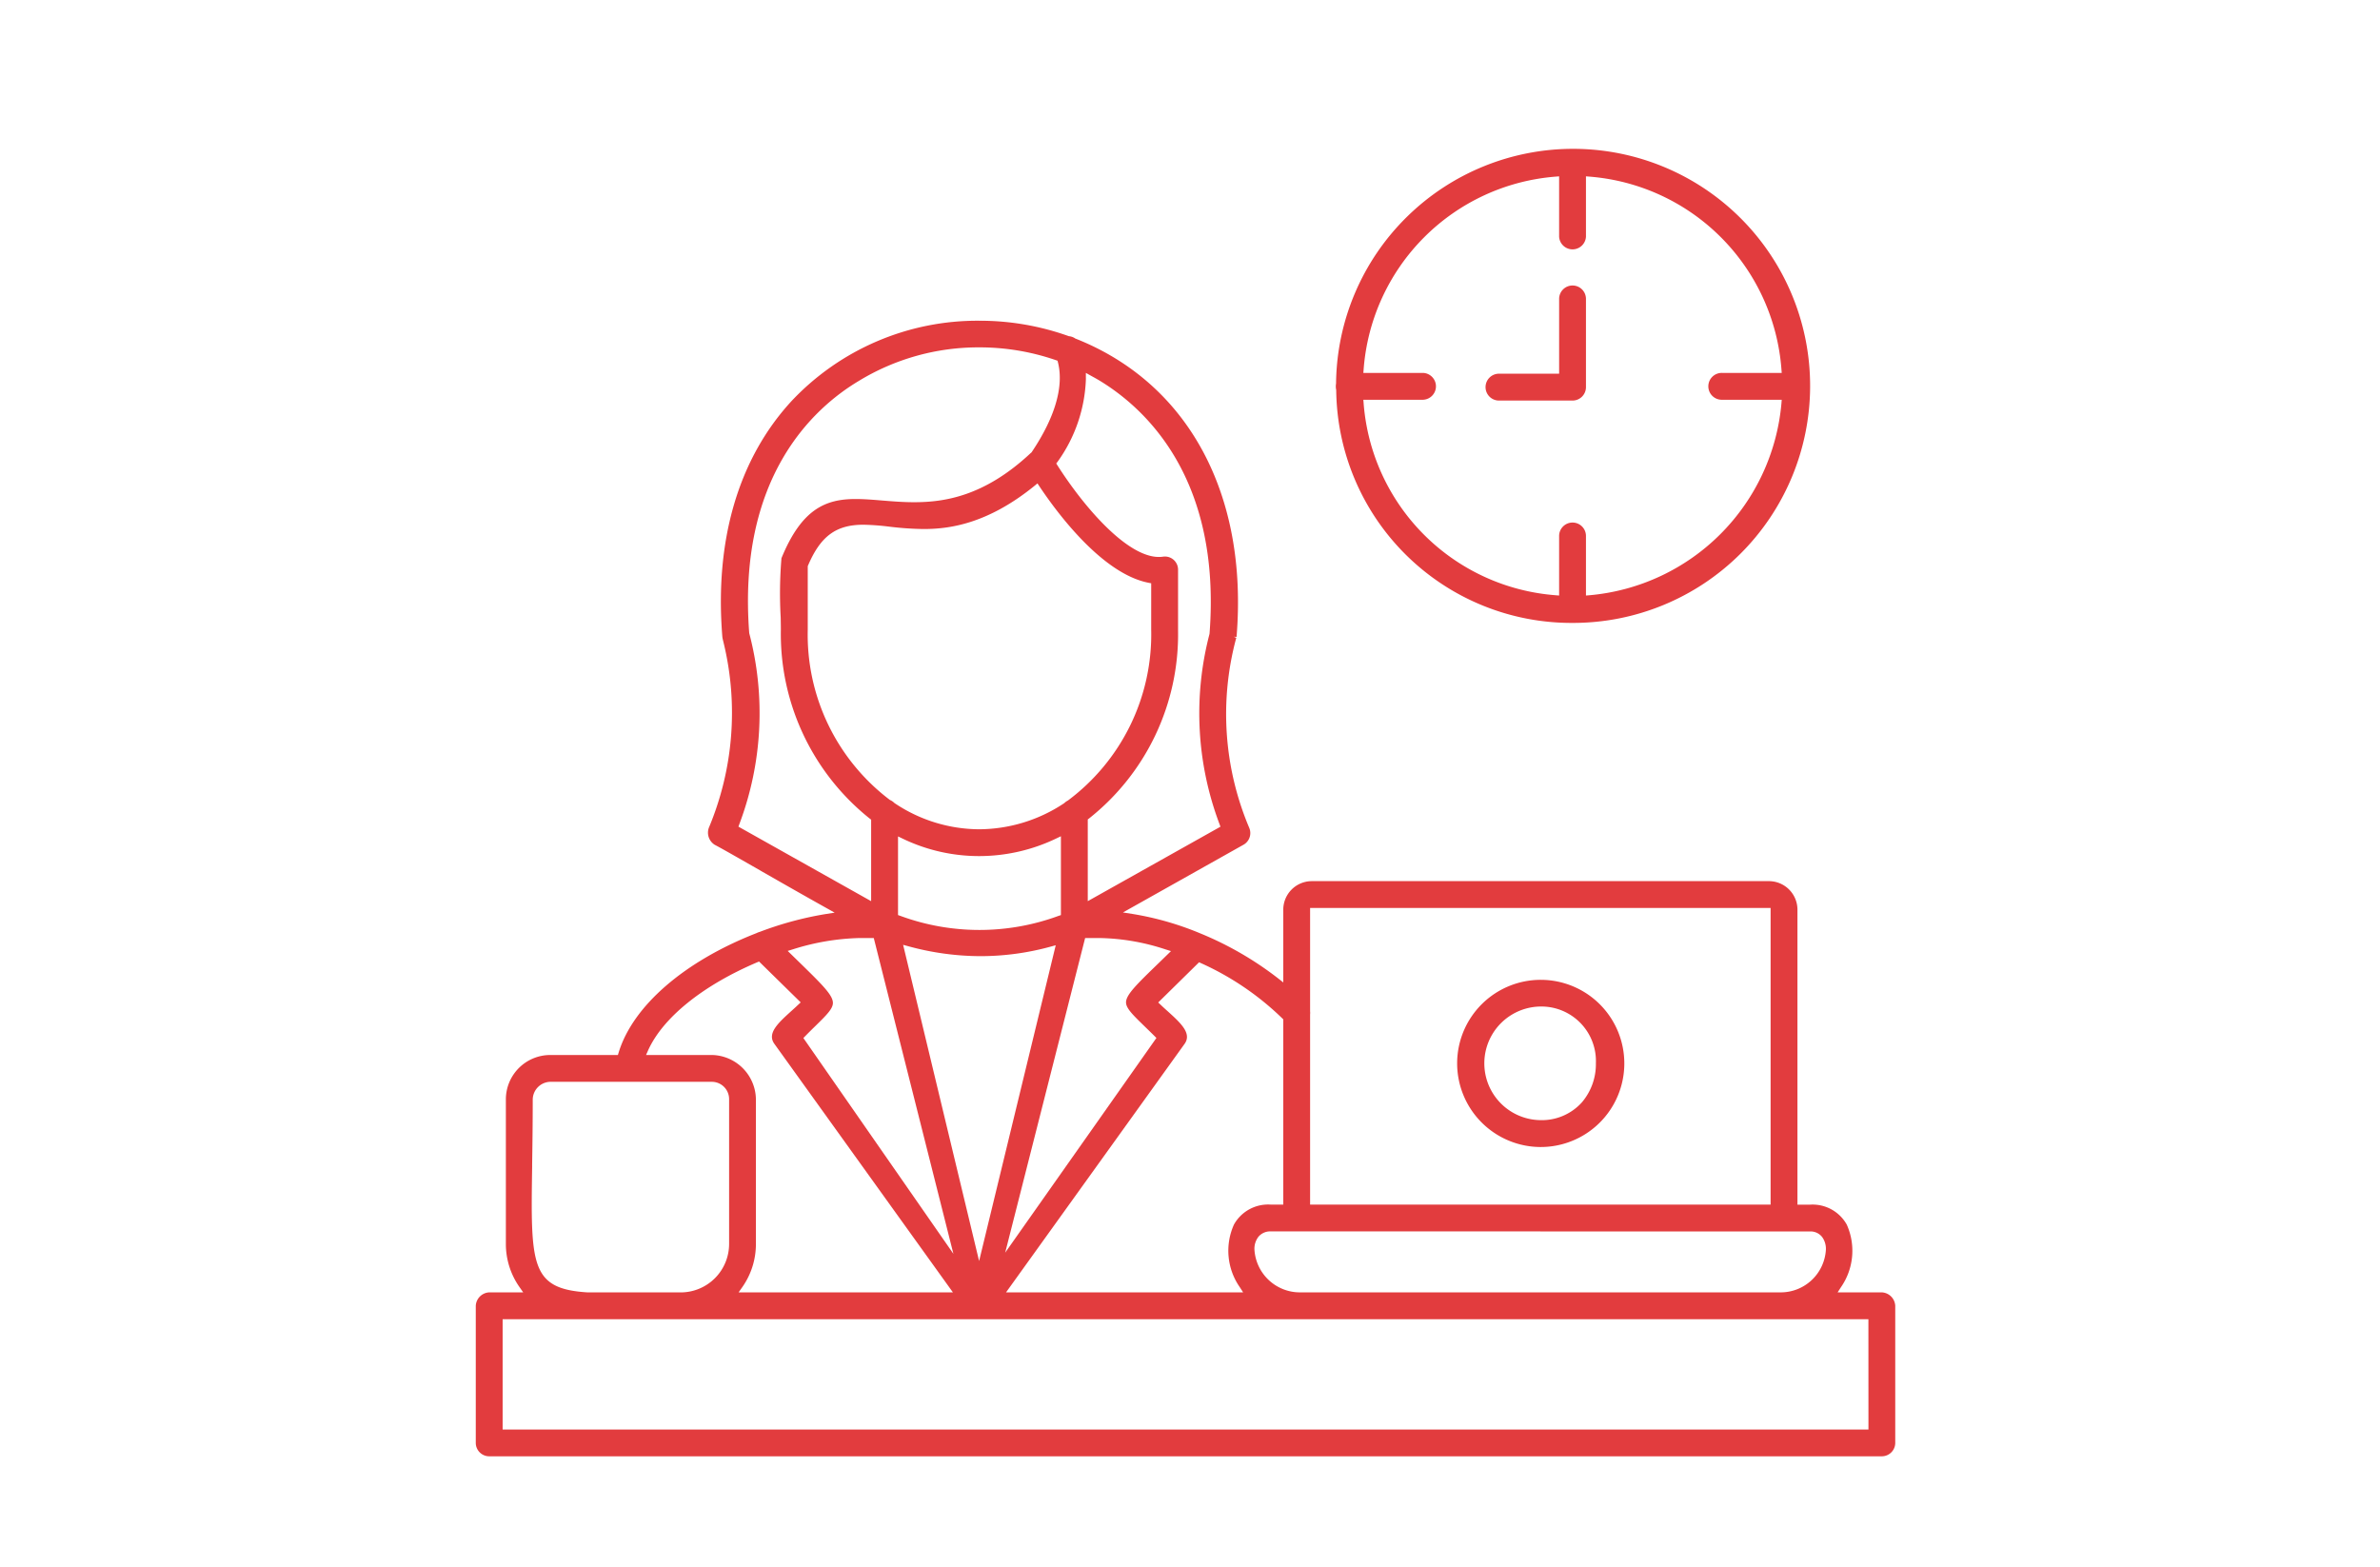 <svg xmlns="http://www.w3.org/2000/svg" width="205" height="135" viewBox="0 0 205 135">
  <g transform="translate(-580.443 -3132)">
    <g transform="translate(16444.424 229.406)">
      <path d="M121.108,98.5H117.3l.282-.439a5.5,5.5,0,0,0,.507-5.4,3.369,3.369,0,0,0-3.172-1.719h-1.076V65.6a2.462,2.462,0,0,0-2.452-2.524H72A2.462,2.462,0,0,0,69.553,65.6v6.2l-.46-.361a28.6,28.6,0,0,0-6.587-3.822l-.1-.041A25.886,25.886,0,0,0,56.553,65.9l-.81-.126,10.365-5.823a1.152,1.152,0,0,0,.523-1.443,25.13,25.13,0,0,1-1.153-16.292l.03-.1-.219-.089.24.01c1.012-12.269-4.157-21.864-13.891-25.7a1.145,1.145,0,0,0-.553-.2,22.721,22.721,0,0,0-7.7-1.331A21.979,21.979,0,0,0,27.2,21.722c-4.584,4.977-6.645,12.007-5.96,20.337a3.558,3.558,0,0,0,.08.372l.025.107a25.6,25.6,0,0,1-1.273,15.949,1.233,1.233,0,0,0,.51,1.459c.549.285,2.016,1.123,3.9,2.2l.2.118c1.719.982,3.714,2.122,5.514,3.126l.716.4-.81.127a29.26,29.26,0,0,0-5.645,1.53,1.409,1.409,0,0,0-.271.105c-6.221,2.426-10.664,6.276-11.884,10.3l-.061.2H6.413a3.824,3.824,0,0,0-3.821,3.819V94.325A6.446,6.446,0,0,0,3.771,98.05l.313.447H1.157A1.219,1.219,0,0,0,0,99.653v11.808a1.158,1.158,0,0,0,1.157,1.156H121.108a1.158,1.158,0,0,0,1.157-1.156V99.653a1.219,1.219,0,0,0-1.157-1.156M71.864,74.291V65.385h39.665V90.937H71.864l0-16.383a1.12,1.12,0,0,0,0-.263m43.053,18.958a1.269,1.269,0,0,1,1.045.472,1.724,1.724,0,0,1,.33,1.084,3.9,3.9,0,0,1-3.9,3.692H71A3.921,3.921,0,0,1,67.069,94.8a1.694,1.694,0,0,1,.339-1.084,1.315,1.315,0,0,1,1.069-.471ZM62.48,70.146A24.385,24.385,0,0,1,69.471,74.9l.082.082V90.937H68.477a3.369,3.369,0,0,0-3.172,1.719,5.49,5.49,0,0,0,.507,5.4l.282.439H45.675L61.047,77.1c.656-.91-.327-1.8-1.464-2.831-.2-.178-.4-.358-.589-.542l-.213-.2L62.3,70.064Zm-3.048-1.185.449.142-1.057,1.029c-1.874,1.815-2.814,2.726-2.815,3.385,0,.514.592,1.088,1.627,2.093.248.241.521.506.817.8l.173.174L45.6,95.077l6.886-27.1h1.3a19.014,19.014,0,0,1,5.643.985M36.37,59.223l.405.195a15.148,15.148,0,0,0,6.574,1.5,15.325,15.325,0,0,0,6.646-1.515l.405-.193V66l-.192.064a19.746,19.746,0,0,1-13.65,0l-.188-.066Zm-.3-2.866a1.281,1.281,0,0,0-.4-.275A17.843,17.843,0,0,1,28.594,41.4V35.948l.022-.054c1.078-2.531,2.416-3.517,4.773-3.517a21.19,21.19,0,0,1,2.219.165,26.84,26.84,0,0,0,2.959.205c2.138,0,5.456-.387,9.571-3.73l.242-.2.173.259c1.489,2.234,5.386,7.515,9.394,8.3l.229.045V41.4A17.843,17.843,0,0,1,51,56.134a1.25,1.25,0,0,0-.311.223,13.315,13.315,0,0,1-7.338,2.252,13.153,13.153,0,0,1-7.277-2.252M37.279,68.69a23.637,23.637,0,0,0,6.205.847,22.792,22.792,0,0,0,6-.811l.47-.128-6.6,27.2L36.809,68.562ZM52.55,19.775l0-.476.538.3c.236.129.472.259.7.4,3.957,2.418,10.443,8.455,9.413,21.778a27,27,0,0,0,.858,16.382l.083.228L52.713,64.8V57.761l.113-.085a20.227,20.227,0,0,0,7.664-16.2V36.293a1.131,1.131,0,0,0-1.133-1.177,1.275,1.275,0,0,0-.206.018,2.514,2.514,0,0,1-.315.019c-2.731,0-6.411-4.247-8.733-7.885L50,27.1l.121-.158a12.935,12.935,0,0,0,2.433-7.168M22.624,58.383l.082-.228a27.08,27.08,0,0,0,.848-16.44C22.526,28.353,29.015,22.373,32.977,20a19.788,19.788,0,0,1,10.4-2.9,20.147,20.147,0,0,1,6.587,1.1l.146.05.037.149c.521,2.089-.266,4.765-2.279,7.748l-.08.066c-4,3.744-7.467,4.224-10.041,4.224-.972,0-1.886-.076-2.77-.148-.794-.065-1.543-.127-2.263-.127-2.581,0-4.653.862-6.385,5.1a36.771,36.771,0,0,0-.065,5.114c.008.468.014.84.014,1.04a20.344,20.344,0,0,0,7.664,16.279l.112.086V64.8Zm4.7,10.563a20.521,20.521,0,0,1,5.727-.97h1.23l6.859,27.2L28.217,76.588l.17-.173c.33-.337.63-.633.905-.9.916-.9,1.469-1.446,1.469-1.949,0-.681-.944-1.6-3.007-3.613l-.888-.866Zm-12.478,8.7c1.27-2.812,4.689-5.573,9.38-7.574L24.4,70l3.587,3.52-.214.2c-.192.183-.391.363-.587.54-1.138,1.032-2.122,1.922-1.465,2.832L41.1,98.5H22.637l.314-.447a6.445,6.445,0,0,0,1.178-3.725V81.869a3.871,3.871,0,0,0-3.82-3.819H14.667ZM4.853,87.58c.025-1.641.053-3.531.053-5.711a1.547,1.547,0,0,1,1.507-1.508h13.9a1.491,1.491,0,0,1,1.507,1.508V94.325A4.176,4.176,0,0,1,17.645,98.5H9.657c-4.961-.3-4.931-2.335-4.8-10.916m115.1,22.725H2.313v-9.5h117.64Z" transform="translate(-15823 2915.414)" fill="#e23c3e" fill-rule="evenodd"/>
      <path d="M91.661,85.977a7.2,7.2,0,1,0-7.132-7.2,7.211,7.211,0,0,0,7.132,7.2m0-12.1a4.7,4.7,0,0,1,4.819,4.892,5.071,5.071,0,0,1-1.2,3.355,4.639,4.639,0,0,1-3.615,1.537,4.893,4.893,0,0,1,0-9.784" transform="translate(-15823 2915.414)" fill="#e23c3e" fill-rule="evenodd"/>
      <path d="M94.469,40.834A20.417,20.417,0,1,0,74.1,20.214a1.445,1.445,0,0,0,.013.56,20.265,20.265,0,0,0,20.361,20.06M81.581,19.3H76.45l.025-.306a18,18,0,0,1,16.532-16.6l.306-.025v5.2a1.158,1.158,0,0,0,2.312,0v-5.2l.308.025a18,18,0,0,1,16.53,16.6l.024.306h-5.131a1.157,1.157,0,1,0,0,2.313h5.131l-.024.307a18.206,18.206,0,0,1-16.53,16.53l-.308.025v-5.13a1.156,1.156,0,1,0-2.312,0v5.13l-.306-.025a17.955,17.955,0,0,1-16.532-16.53l-.025-.307h5.131a1.157,1.157,0,0,0,0-2.313" transform="translate(-15823 2915.414)" fill="#e23c3e" fill-rule="evenodd"/>
      <path d="M88.133,21.682h6.336a1.157,1.157,0,0,0,1.156-1.157V12.893a1.156,1.156,0,0,0-2.311,0v6.475H88.133a1.157,1.157,0,1,0,0,2.314" transform="translate(-15823 2915.414)" fill="#e23c3e" fill-rule="evenodd"/>
    </g>
    <rect width="205" height="135" transform="translate(580.443 3132)" fill="none"/>
  </g>
</svg>
